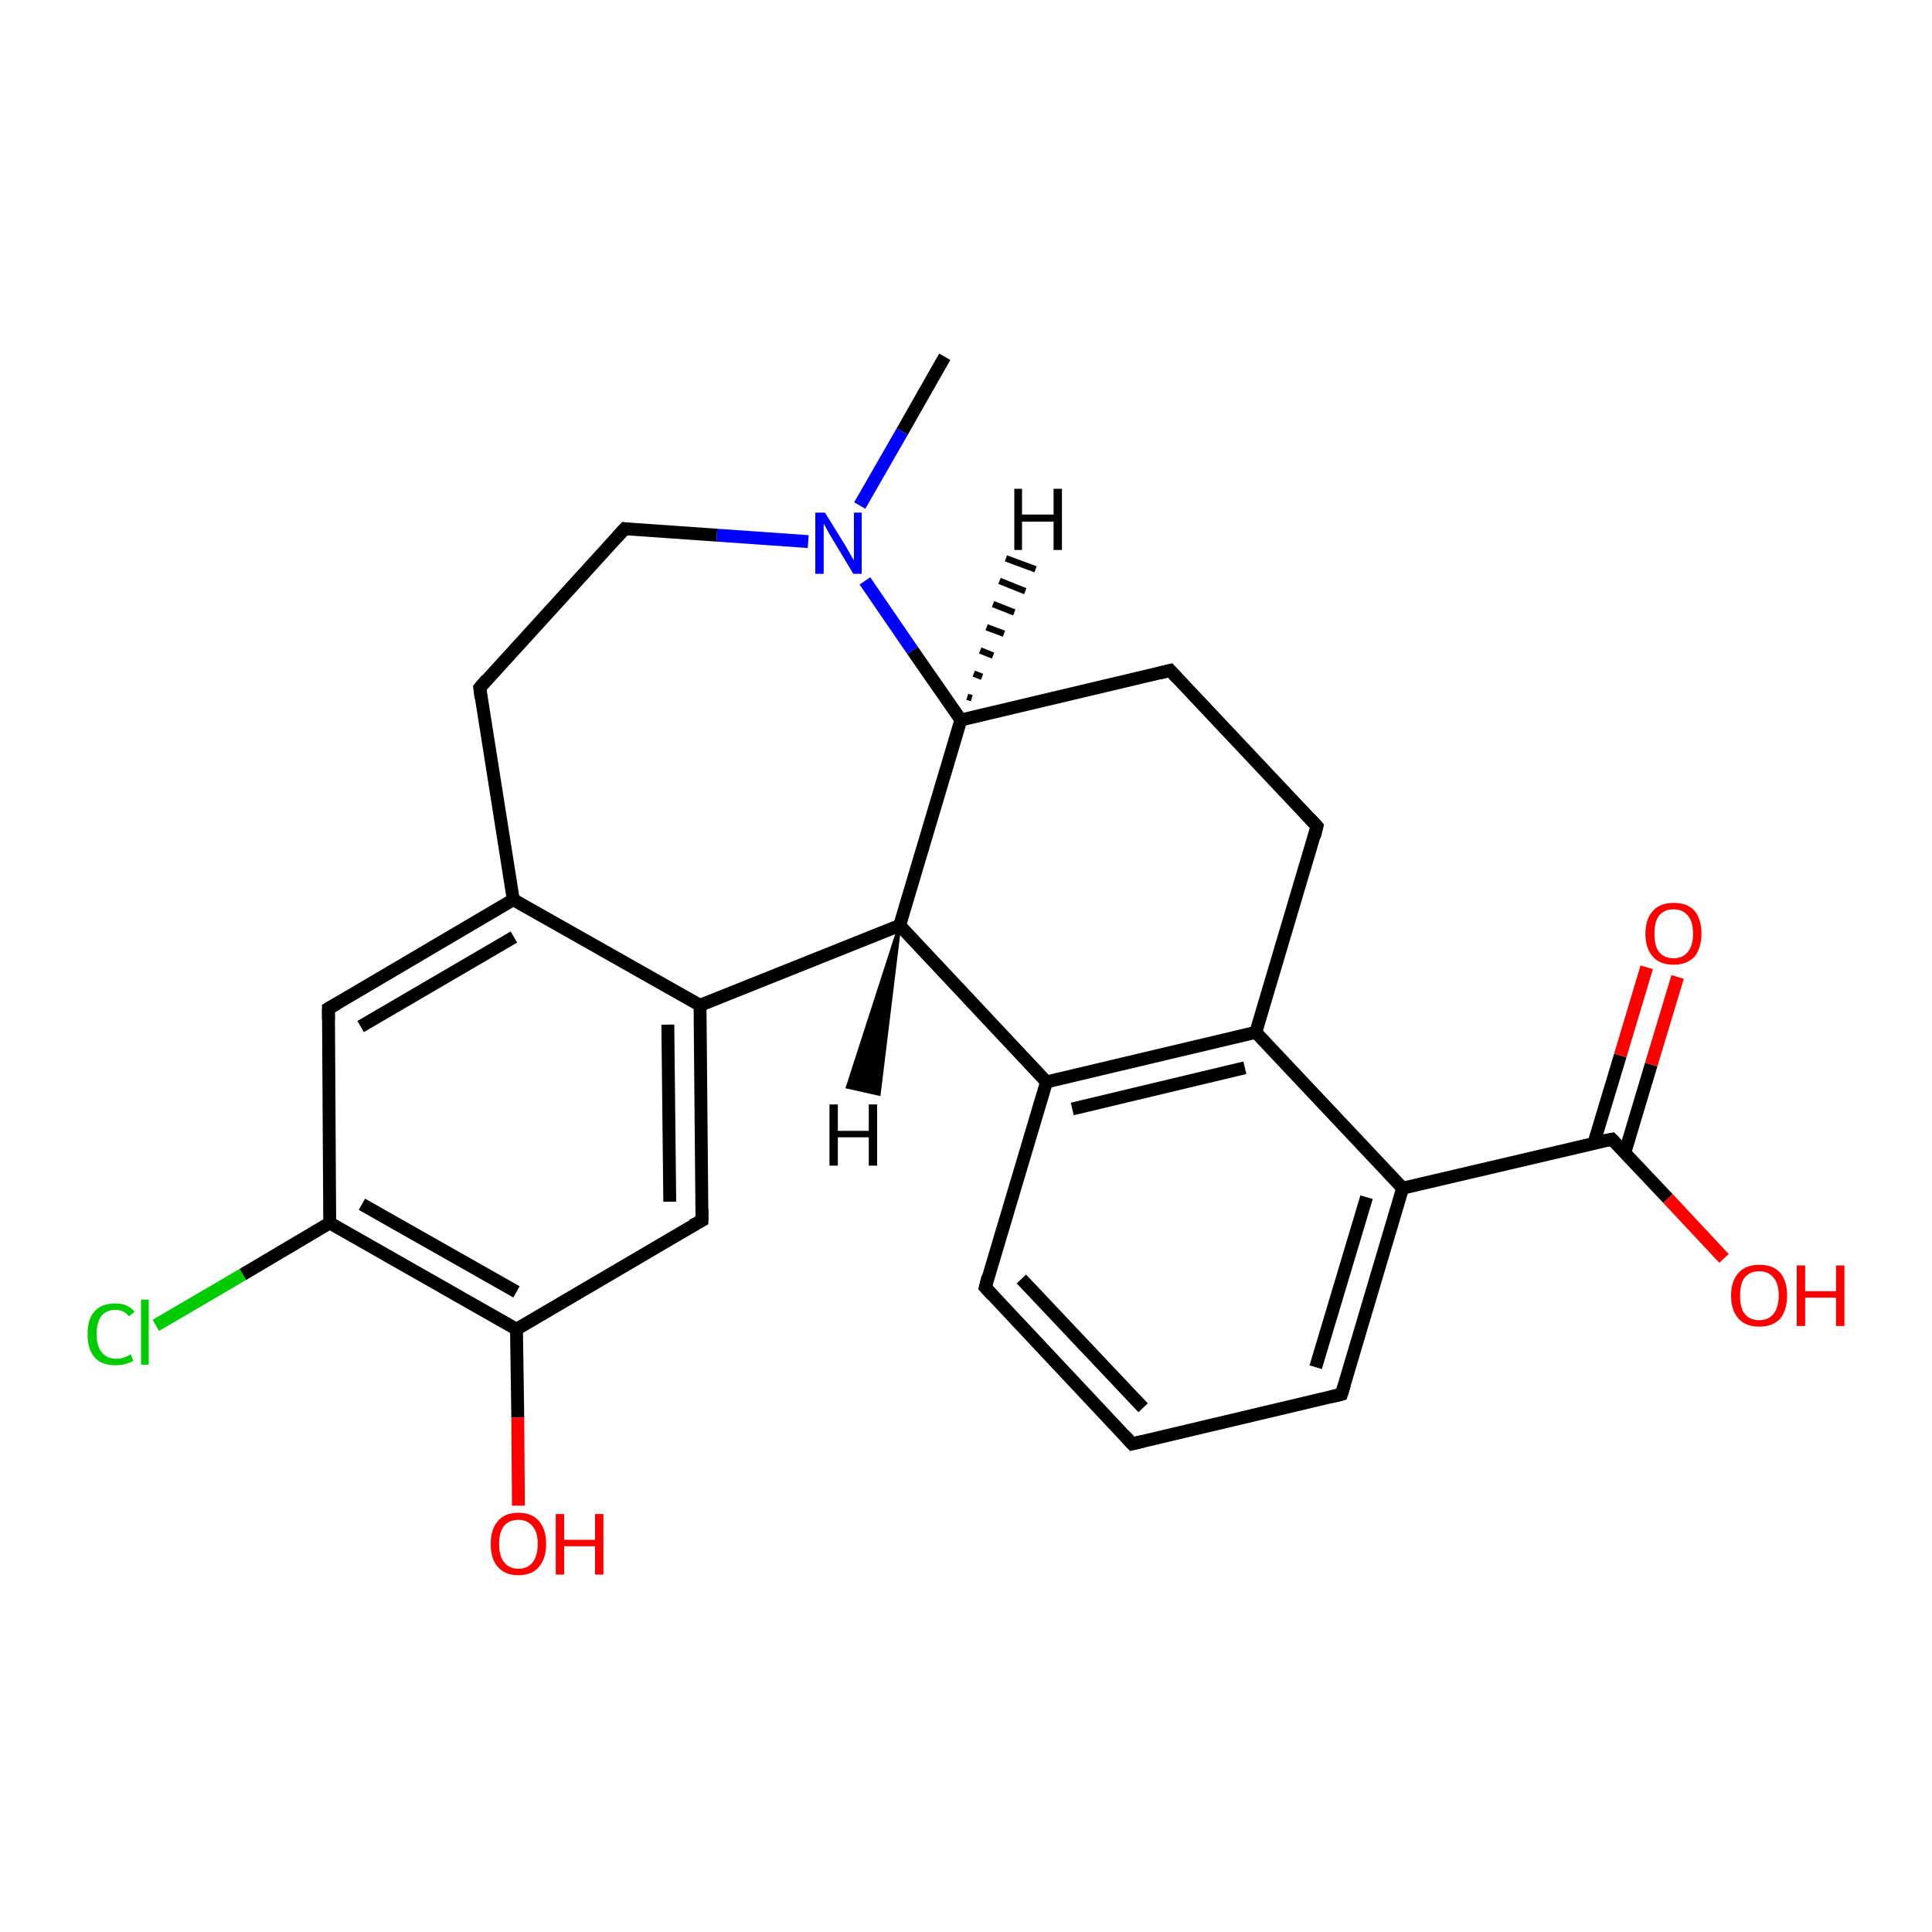 <?xml version='1.0' encoding='iso-8859-1'?>
<svg version='1.1' baseProfile='full'
              xmlns='http://www.w3.org/2000/svg'
                      xmlns:rdkit='http://www.rdkit.org/xml'
                      xmlns:xlink='http://www.w3.org/1999/xlink'
                  xml:space='preserve'
width='300px' height='300px' viewBox='0 0 300 300'>
<!-- END OF HEADER -->
<rect style='opacity:1.0;fill:#FFFFFF;stroke:none' width='300.0' height='300.0' x='0.0' y='0.0'> </rect>
<path class='bond-0 atom-0 atom-1' d='M 146.7,55.4 L 140.1,67.0' style='fill:none;fill-rule:evenodd;stroke:#000000;stroke-width:2.0px;stroke-linecap:butt;stroke-linejoin:miter;stroke-opacity:1' />
<path class='bond-0 atom-0 atom-1' d='M 140.1,67.0 L 133.5,78.5' style='fill:none;fill-rule:evenodd;stroke:#0000FF;stroke-width:2.0px;stroke-linecap:butt;stroke-linejoin:miter;stroke-opacity:1' />
<path class='bond-1 atom-1 atom-2' d='M 125.5,84.1 L 111.3,83.1' style='fill:none;fill-rule:evenodd;stroke:#0000FF;stroke-width:2.0px;stroke-linecap:butt;stroke-linejoin:miter;stroke-opacity:1' />
<path class='bond-1 atom-1 atom-2' d='M 111.3,83.1 L 97.0,82.1' style='fill:none;fill-rule:evenodd;stroke:#000000;stroke-width:2.0px;stroke-linecap:butt;stroke-linejoin:miter;stroke-opacity:1' />
<path class='bond-2 atom-2 atom-3' d='M 97.0,82.1 L 74.5,106.8' style='fill:none;fill-rule:evenodd;stroke:#000000;stroke-width:2.0px;stroke-linecap:butt;stroke-linejoin:miter;stroke-opacity:1' />
<path class='bond-3 atom-3 atom-4' d='M 74.5,106.8 L 79.7,139.7' style='fill:none;fill-rule:evenodd;stroke:#000000;stroke-width:2.0px;stroke-linecap:butt;stroke-linejoin:miter;stroke-opacity:1' />
<path class='bond-4 atom-4 atom-5' d='M 79.7,139.7 L 51.0,156.6' style='fill:none;fill-rule:evenodd;stroke:#000000;stroke-width:2.0px;stroke-linecap:butt;stroke-linejoin:miter;stroke-opacity:1' />
<path class='bond-4 atom-4 atom-5' d='M 79.8,145.5 L 56.0,159.4' style='fill:none;fill-rule:evenodd;stroke:#000000;stroke-width:2.0px;stroke-linecap:butt;stroke-linejoin:miter;stroke-opacity:1' />
<path class='bond-5 atom-5 atom-6' d='M 51.0,156.6 L 51.2,189.9' style='fill:none;fill-rule:evenodd;stroke:#000000;stroke-width:2.0px;stroke-linecap:butt;stroke-linejoin:miter;stroke-opacity:1' />
<path class='bond-6 atom-6 atom-7' d='M 51.2,189.9 L 37.7,197.9' style='fill:none;fill-rule:evenodd;stroke:#000000;stroke-width:2.0px;stroke-linecap:butt;stroke-linejoin:miter;stroke-opacity:1' />
<path class='bond-6 atom-6 atom-7' d='M 37.7,197.9 L 24.2,205.8' style='fill:none;fill-rule:evenodd;stroke:#00CC00;stroke-width:2.0px;stroke-linecap:butt;stroke-linejoin:miter;stroke-opacity:1' />
<path class='bond-7 atom-6 atom-8' d='M 51.2,189.9 L 80.2,206.4' style='fill:none;fill-rule:evenodd;stroke:#000000;stroke-width:2.0px;stroke-linecap:butt;stroke-linejoin:miter;stroke-opacity:1' />
<path class='bond-7 atom-6 atom-8' d='M 56.2,187.0 L 80.2,200.6' style='fill:none;fill-rule:evenodd;stroke:#000000;stroke-width:2.0px;stroke-linecap:butt;stroke-linejoin:miter;stroke-opacity:1' />
<path class='bond-8 atom-8 atom-9' d='M 80.2,206.4 L 80.4,220.1' style='fill:none;fill-rule:evenodd;stroke:#000000;stroke-width:2.0px;stroke-linecap:butt;stroke-linejoin:miter;stroke-opacity:1' />
<path class='bond-8 atom-8 atom-9' d='M 80.4,220.1 L 80.5,233.8' style='fill:none;fill-rule:evenodd;stroke:#FF0000;stroke-width:2.0px;stroke-linecap:butt;stroke-linejoin:miter;stroke-opacity:1' />
<path class='bond-9 atom-8 atom-10' d='M 80.2,206.4 L 109.0,189.5' style='fill:none;fill-rule:evenodd;stroke:#000000;stroke-width:2.0px;stroke-linecap:butt;stroke-linejoin:miter;stroke-opacity:1' />
<path class='bond-10 atom-10 atom-11' d='M 109.0,189.5 L 108.7,156.1' style='fill:none;fill-rule:evenodd;stroke:#000000;stroke-width:2.0px;stroke-linecap:butt;stroke-linejoin:miter;stroke-opacity:1' />
<path class='bond-10 atom-10 atom-11' d='M 104.0,186.6 L 103.7,159.1' style='fill:none;fill-rule:evenodd;stroke:#000000;stroke-width:2.0px;stroke-linecap:butt;stroke-linejoin:miter;stroke-opacity:1' />
<path class='bond-11 atom-11 atom-12' d='M 108.7,156.1 L 139.7,143.7' style='fill:none;fill-rule:evenodd;stroke:#000000;stroke-width:2.0px;stroke-linecap:butt;stroke-linejoin:miter;stroke-opacity:1' />
<path class='bond-12 atom-12 atom-13' d='M 139.7,143.7 L 149.2,111.8' style='fill:none;fill-rule:evenodd;stroke:#000000;stroke-width:2.0px;stroke-linecap:butt;stroke-linejoin:miter;stroke-opacity:1' />
<path class='bond-13 atom-13 atom-14' d='M 149.2,111.8 L 181.7,104.1' style='fill:none;fill-rule:evenodd;stroke:#000000;stroke-width:2.0px;stroke-linecap:butt;stroke-linejoin:miter;stroke-opacity:1' />
<path class='bond-14 atom-14 atom-15' d='M 181.7,104.1 L 204.5,128.3' style='fill:none;fill-rule:evenodd;stroke:#000000;stroke-width:2.0px;stroke-linecap:butt;stroke-linejoin:miter;stroke-opacity:1' />
<path class='bond-15 atom-15 atom-16' d='M 204.5,128.3 L 195.0,160.3' style='fill:none;fill-rule:evenodd;stroke:#000000;stroke-width:2.0px;stroke-linecap:butt;stroke-linejoin:miter;stroke-opacity:1' />
<path class='bond-16 atom-16 atom-17' d='M 195.0,160.3 L 162.5,168.0' style='fill:none;fill-rule:evenodd;stroke:#000000;stroke-width:2.0px;stroke-linecap:butt;stroke-linejoin:miter;stroke-opacity:1' />
<path class='bond-16 atom-16 atom-17' d='M 193.3,165.8 L 166.5,172.2' style='fill:none;fill-rule:evenodd;stroke:#000000;stroke-width:2.0px;stroke-linecap:butt;stroke-linejoin:miter;stroke-opacity:1' />
<path class='bond-17 atom-17 atom-18' d='M 162.5,168.0 L 153.0,199.9' style='fill:none;fill-rule:evenodd;stroke:#000000;stroke-width:2.0px;stroke-linecap:butt;stroke-linejoin:miter;stroke-opacity:1' />
<path class='bond-18 atom-18 atom-19' d='M 153.0,199.9 L 175.8,224.2' style='fill:none;fill-rule:evenodd;stroke:#000000;stroke-width:2.0px;stroke-linecap:butt;stroke-linejoin:miter;stroke-opacity:1' />
<path class='bond-18 atom-18 atom-19' d='M 158.6,198.6 L 177.5,218.6' style='fill:none;fill-rule:evenodd;stroke:#000000;stroke-width:2.0px;stroke-linecap:butt;stroke-linejoin:miter;stroke-opacity:1' />
<path class='bond-19 atom-19 atom-20' d='M 175.8,224.2 L 208.3,216.5' style='fill:none;fill-rule:evenodd;stroke:#000000;stroke-width:2.0px;stroke-linecap:butt;stroke-linejoin:miter;stroke-opacity:1' />
<path class='bond-20 atom-20 atom-21' d='M 208.3,216.5 L 217.8,184.5' style='fill:none;fill-rule:evenodd;stroke:#000000;stroke-width:2.0px;stroke-linecap:butt;stroke-linejoin:miter;stroke-opacity:1' />
<path class='bond-20 atom-20 atom-21' d='M 204.3,212.3 L 212.2,185.9' style='fill:none;fill-rule:evenodd;stroke:#000000;stroke-width:2.0px;stroke-linecap:butt;stroke-linejoin:miter;stroke-opacity:1' />
<path class='bond-21 atom-21 atom-22' d='M 217.8,184.5 L 250.3,176.9' style='fill:none;fill-rule:evenodd;stroke:#000000;stroke-width:2.0px;stroke-linecap:butt;stroke-linejoin:miter;stroke-opacity:1' />
<path class='bond-22 atom-22 atom-23' d='M 250.3,176.9 L 259.0,186.1' style='fill:none;fill-rule:evenodd;stroke:#000000;stroke-width:2.0px;stroke-linecap:butt;stroke-linejoin:miter;stroke-opacity:1' />
<path class='bond-22 atom-22 atom-23' d='M 259.0,186.1 L 267.7,195.4' style='fill:none;fill-rule:evenodd;stroke:#FF0000;stroke-width:2.0px;stroke-linecap:butt;stroke-linejoin:miter;stroke-opacity:1' />
<path class='bond-23 atom-22 atom-24' d='M 252.3,179.0 L 256.4,165.3' style='fill:none;fill-rule:evenodd;stroke:#000000;stroke-width:2.0px;stroke-linecap:butt;stroke-linejoin:miter;stroke-opacity:1' />
<path class='bond-23 atom-22 atom-24' d='M 256.4,165.3 L 260.5,151.7' style='fill:none;fill-rule:evenodd;stroke:#FF0000;stroke-width:2.0px;stroke-linecap:butt;stroke-linejoin:miter;stroke-opacity:1' />
<path class='bond-23 atom-22 atom-24' d='M 247.5,177.5 L 251.6,163.9' style='fill:none;fill-rule:evenodd;stroke:#000000;stroke-width:2.0px;stroke-linecap:butt;stroke-linejoin:miter;stroke-opacity:1' />
<path class='bond-23 atom-22 atom-24' d='M 251.6,163.9 L 255.7,150.2' style='fill:none;fill-rule:evenodd;stroke:#FF0000;stroke-width:2.0px;stroke-linecap:butt;stroke-linejoin:miter;stroke-opacity:1' />
<path class='bond-24 atom-13 atom-1' d='M 149.2,111.8 L 141.7,101.0' style='fill:none;fill-rule:evenodd;stroke:#000000;stroke-width:2.0px;stroke-linecap:butt;stroke-linejoin:miter;stroke-opacity:1' />
<path class='bond-24 atom-13 atom-1' d='M 141.7,101.0 L 134.3,90.2' style='fill:none;fill-rule:evenodd;stroke:#0000FF;stroke-width:2.0px;stroke-linecap:butt;stroke-linejoin:miter;stroke-opacity:1' />
<path class='bond-25 atom-21 atom-16' d='M 217.8,184.5 L 195.0,160.3' style='fill:none;fill-rule:evenodd;stroke:#000000;stroke-width:2.0px;stroke-linecap:butt;stroke-linejoin:miter;stroke-opacity:1' />
<path class='bond-26 atom-11 atom-4' d='M 108.7,156.1 L 79.7,139.7' style='fill:none;fill-rule:evenodd;stroke:#000000;stroke-width:2.0px;stroke-linecap:butt;stroke-linejoin:miter;stroke-opacity:1' />
<path class='bond-27 atom-17 atom-12' d='M 162.5,168.0 L 139.7,143.7' style='fill:none;fill-rule:evenodd;stroke:#000000;stroke-width:2.0px;stroke-linecap:butt;stroke-linejoin:miter;stroke-opacity:1' />
<path class='bond-28 atom-12 atom-25' d='M 139.7,143.7 L 136.5,169.9 L 131.6,168.8 Z' style='fill:#000000;fill-rule:evenodd;fill-opacity:1;stroke:#000000;stroke-width:0.5px;stroke-linecap:butt;stroke-linejoin:miter;stroke-opacity:1;' />
<path class='bond-29 atom-13 atom-26' d='M 150.2,108.2 L 150.9,108.4' style='fill:none;fill-rule:evenodd;stroke:#000000;stroke-width:1.0px;stroke-linecap:butt;stroke-linejoin:miter;stroke-opacity:1' />
<path class='bond-29 atom-13 atom-26' d='M 151.2,104.6 L 152.5,105.1' style='fill:none;fill-rule:evenodd;stroke:#000000;stroke-width:1.0px;stroke-linecap:butt;stroke-linejoin:miter;stroke-opacity:1' />
<path class='bond-29 atom-13 atom-26' d='M 152.2,101.0 L 154.2,101.8' style='fill:none;fill-rule:evenodd;stroke:#000000;stroke-width:1.0px;stroke-linecap:butt;stroke-linejoin:miter;stroke-opacity:1' />
<path class='bond-29 atom-13 atom-26' d='M 153.2,97.4 L 155.9,98.4' style='fill:none;fill-rule:evenodd;stroke:#000000;stroke-width:1.0px;stroke-linecap:butt;stroke-linejoin:miter;stroke-opacity:1' />
<path class='bond-29 atom-13 atom-26' d='M 154.2,93.8 L 157.5,95.1' style='fill:none;fill-rule:evenodd;stroke:#000000;stroke-width:1.0px;stroke-linecap:butt;stroke-linejoin:miter;stroke-opacity:1' />
<path class='bond-29 atom-13 atom-26' d='M 155.2,90.2 L 159.2,91.8' style='fill:none;fill-rule:evenodd;stroke:#000000;stroke-width:1.0px;stroke-linecap:butt;stroke-linejoin:miter;stroke-opacity:1' />
<path class='bond-29 atom-13 atom-26' d='M 156.2,86.7 L 160.8,88.4' style='fill:none;fill-rule:evenodd;stroke:#000000;stroke-width:1.0px;stroke-linecap:butt;stroke-linejoin:miter;stroke-opacity:1' />
<path d='M 97.7,82.2 L 97.0,82.1 L 95.8,83.4' style='fill:none;stroke:#000000;stroke-width:2.0px;stroke-linecap:butt;stroke-linejoin:miter;stroke-opacity:1;' />
<path d='M 75.6,105.5 L 74.5,106.8 L 74.7,108.4' style='fill:none;stroke:#000000;stroke-width:2.0px;stroke-linecap:butt;stroke-linejoin:miter;stroke-opacity:1;' />
<path d='M 52.4,155.8 L 51.0,156.6 L 51.0,158.3' style='fill:none;stroke:#000000;stroke-width:2.0px;stroke-linecap:butt;stroke-linejoin:miter;stroke-opacity:1;' />
<path d='M 107.5,190.3 L 109.0,189.5 L 109.0,187.8' style='fill:none;stroke:#000000;stroke-width:2.0px;stroke-linecap:butt;stroke-linejoin:miter;stroke-opacity:1;' />
<path d='M 180.1,104.5 L 181.7,104.1 L 182.8,105.3' style='fill:none;stroke:#000000;stroke-width:2.0px;stroke-linecap:butt;stroke-linejoin:miter;stroke-opacity:1;' />
<path d='M 203.4,127.1 L 204.5,128.3 L 204.1,129.9' style='fill:none;stroke:#000000;stroke-width:2.0px;stroke-linecap:butt;stroke-linejoin:miter;stroke-opacity:1;' />
<path d='M 153.4,198.3 L 153.0,199.9 L 154.1,201.1' style='fill:none;stroke:#000000;stroke-width:2.0px;stroke-linecap:butt;stroke-linejoin:miter;stroke-opacity:1;' />
<path d='M 174.7,223.0 L 175.8,224.2 L 177.5,223.8' style='fill:none;stroke:#000000;stroke-width:2.0px;stroke-linecap:butt;stroke-linejoin:miter;stroke-opacity:1;' />
<path d='M 206.7,216.9 L 208.3,216.5 L 208.8,214.9' style='fill:none;stroke:#000000;stroke-width:2.0px;stroke-linecap:butt;stroke-linejoin:miter;stroke-opacity:1;' />
<path d='M 248.7,177.2 L 250.3,176.9 L 250.7,177.3' style='fill:none;stroke:#000000;stroke-width:2.0px;stroke-linecap:butt;stroke-linejoin:miter;stroke-opacity:1;' />
<path class='atom-1' d='M 128.1 79.6
L 131.2 84.6
Q 131.5 85.1, 132.0 86.0
Q 132.5 86.9, 132.6 87.0
L 132.6 79.6
L 133.8 79.6
L 133.8 89.1
L 132.5 89.1
L 129.2 83.6
Q 128.8 83.0, 128.4 82.2
Q 128.0 81.5, 127.9 81.3
L 127.9 89.1
L 126.6 89.1
L 126.6 79.6
L 128.1 79.6
' fill='#0000FF'/>
<path class='atom-7' d='M 13.6 207.2
Q 13.6 204.8, 14.7 203.6
Q 15.8 202.4, 17.9 202.4
Q 19.9 202.4, 20.9 203.7
L 20.0 204.4
Q 19.3 203.4, 17.9 203.4
Q 16.5 203.4, 15.7 204.4
Q 15.0 205.4, 15.0 207.2
Q 15.0 209.0, 15.8 210.0
Q 16.6 211.0, 18.1 211.0
Q 19.1 211.0, 20.3 210.3
L 20.7 211.3
Q 20.2 211.6, 19.5 211.8
Q 18.7 212.0, 17.9 212.0
Q 15.8 212.0, 14.7 210.8
Q 13.6 209.5, 13.6 207.2
' fill='#00CC00'/>
<path class='atom-7' d='M 21.9 201.8
L 23.1 201.8
L 23.1 211.9
L 21.9 211.9
L 21.9 201.8
' fill='#00CC00'/>
<path class='atom-9' d='M 76.2 239.7
Q 76.2 237.5, 77.3 236.2
Q 78.4 234.9, 80.5 234.9
Q 82.6 234.9, 83.7 236.2
Q 84.8 237.5, 84.8 239.7
Q 84.8 242.0, 83.7 243.3
Q 82.6 244.6, 80.5 244.6
Q 78.4 244.6, 77.3 243.3
Q 76.2 242.1, 76.2 239.7
M 80.5 243.6
Q 81.9 243.6, 82.7 242.6
Q 83.5 241.6, 83.5 239.7
Q 83.5 237.9, 82.7 237.0
Q 81.9 236.0, 80.5 236.0
Q 79.1 236.0, 78.3 236.9
Q 77.5 237.9, 77.5 239.7
Q 77.5 241.7, 78.3 242.6
Q 79.1 243.6, 80.5 243.6
' fill='#FF0000'/>
<path class='atom-9' d='M 86.3 235.1
L 87.6 235.1
L 87.6 239.1
L 92.4 239.1
L 92.4 235.1
L 93.7 235.1
L 93.7 244.5
L 92.4 244.5
L 92.4 240.1
L 87.6 240.1
L 87.6 244.5
L 86.3 244.5
L 86.3 235.1
' fill='#FF0000'/>
<path class='atom-23' d='M 268.8 201.2
Q 268.8 198.9, 270.0 197.6
Q 271.1 196.4, 273.2 196.4
Q 275.3 196.4, 276.4 197.6
Q 277.5 198.9, 277.5 201.2
Q 277.5 203.4, 276.4 204.8
Q 275.2 206.0, 273.2 206.0
Q 271.1 206.0, 270.0 204.8
Q 268.8 203.5, 268.8 201.2
M 273.2 205.0
Q 274.6 205.0, 275.4 204.0
Q 276.2 203.0, 276.2 201.2
Q 276.2 199.3, 275.4 198.4
Q 274.6 197.4, 273.2 197.4
Q 271.7 197.4, 270.9 198.4
Q 270.2 199.3, 270.2 201.2
Q 270.2 203.1, 270.9 204.0
Q 271.7 205.0, 273.2 205.0
' fill='#FF0000'/>
<path class='atom-23' d='M 279.0 196.5
L 280.3 196.5
L 280.3 200.5
L 285.1 200.5
L 285.1 196.5
L 286.4 196.5
L 286.4 205.9
L 285.1 205.9
L 285.1 201.5
L 280.3 201.5
L 280.3 205.9
L 279.0 205.9
L 279.0 196.5
' fill='#FF0000'/>
<path class='atom-24' d='M 255.5 145.0
Q 255.5 142.7, 256.7 141.4
Q 257.8 140.2, 259.9 140.2
Q 262.0 140.2, 263.1 141.4
Q 264.2 142.7, 264.2 145.0
Q 264.2 147.2, 263.1 148.6
Q 261.9 149.8, 259.9 149.8
Q 257.8 149.8, 256.7 148.6
Q 255.5 147.3, 255.5 145.0
M 259.9 148.8
Q 261.3 148.8, 262.1 147.8
Q 262.9 146.8, 262.9 145.0
Q 262.9 143.1, 262.1 142.2
Q 261.3 141.2, 259.9 141.2
Q 258.4 141.2, 257.6 142.2
Q 256.9 143.1, 256.9 145.0
Q 256.9 146.9, 257.6 147.8
Q 258.4 148.8, 259.9 148.8
' fill='#FF0000'/>
<path class='atom-25' d='M 128.8 171.5
L 130.1 171.5
L 130.1 175.6
L 134.9 175.6
L 134.9 171.5
L 136.2 171.5
L 136.2 181.0
L 134.9 181.0
L 134.9 176.6
L 130.1 176.6
L 130.1 181.0
L 128.8 181.0
L 128.8 171.5
' fill='#000000'/>
<path class='atom-26' d='M 157.5 75.9
L 158.7 75.9
L 158.7 79.9
L 163.6 79.9
L 163.6 75.9
L 164.9 75.9
L 164.9 85.4
L 163.6 85.4
L 163.6 81.0
L 158.7 81.0
L 158.7 85.4
L 157.5 85.4
L 157.5 75.9
' fill='#000000'/>
</svg>
